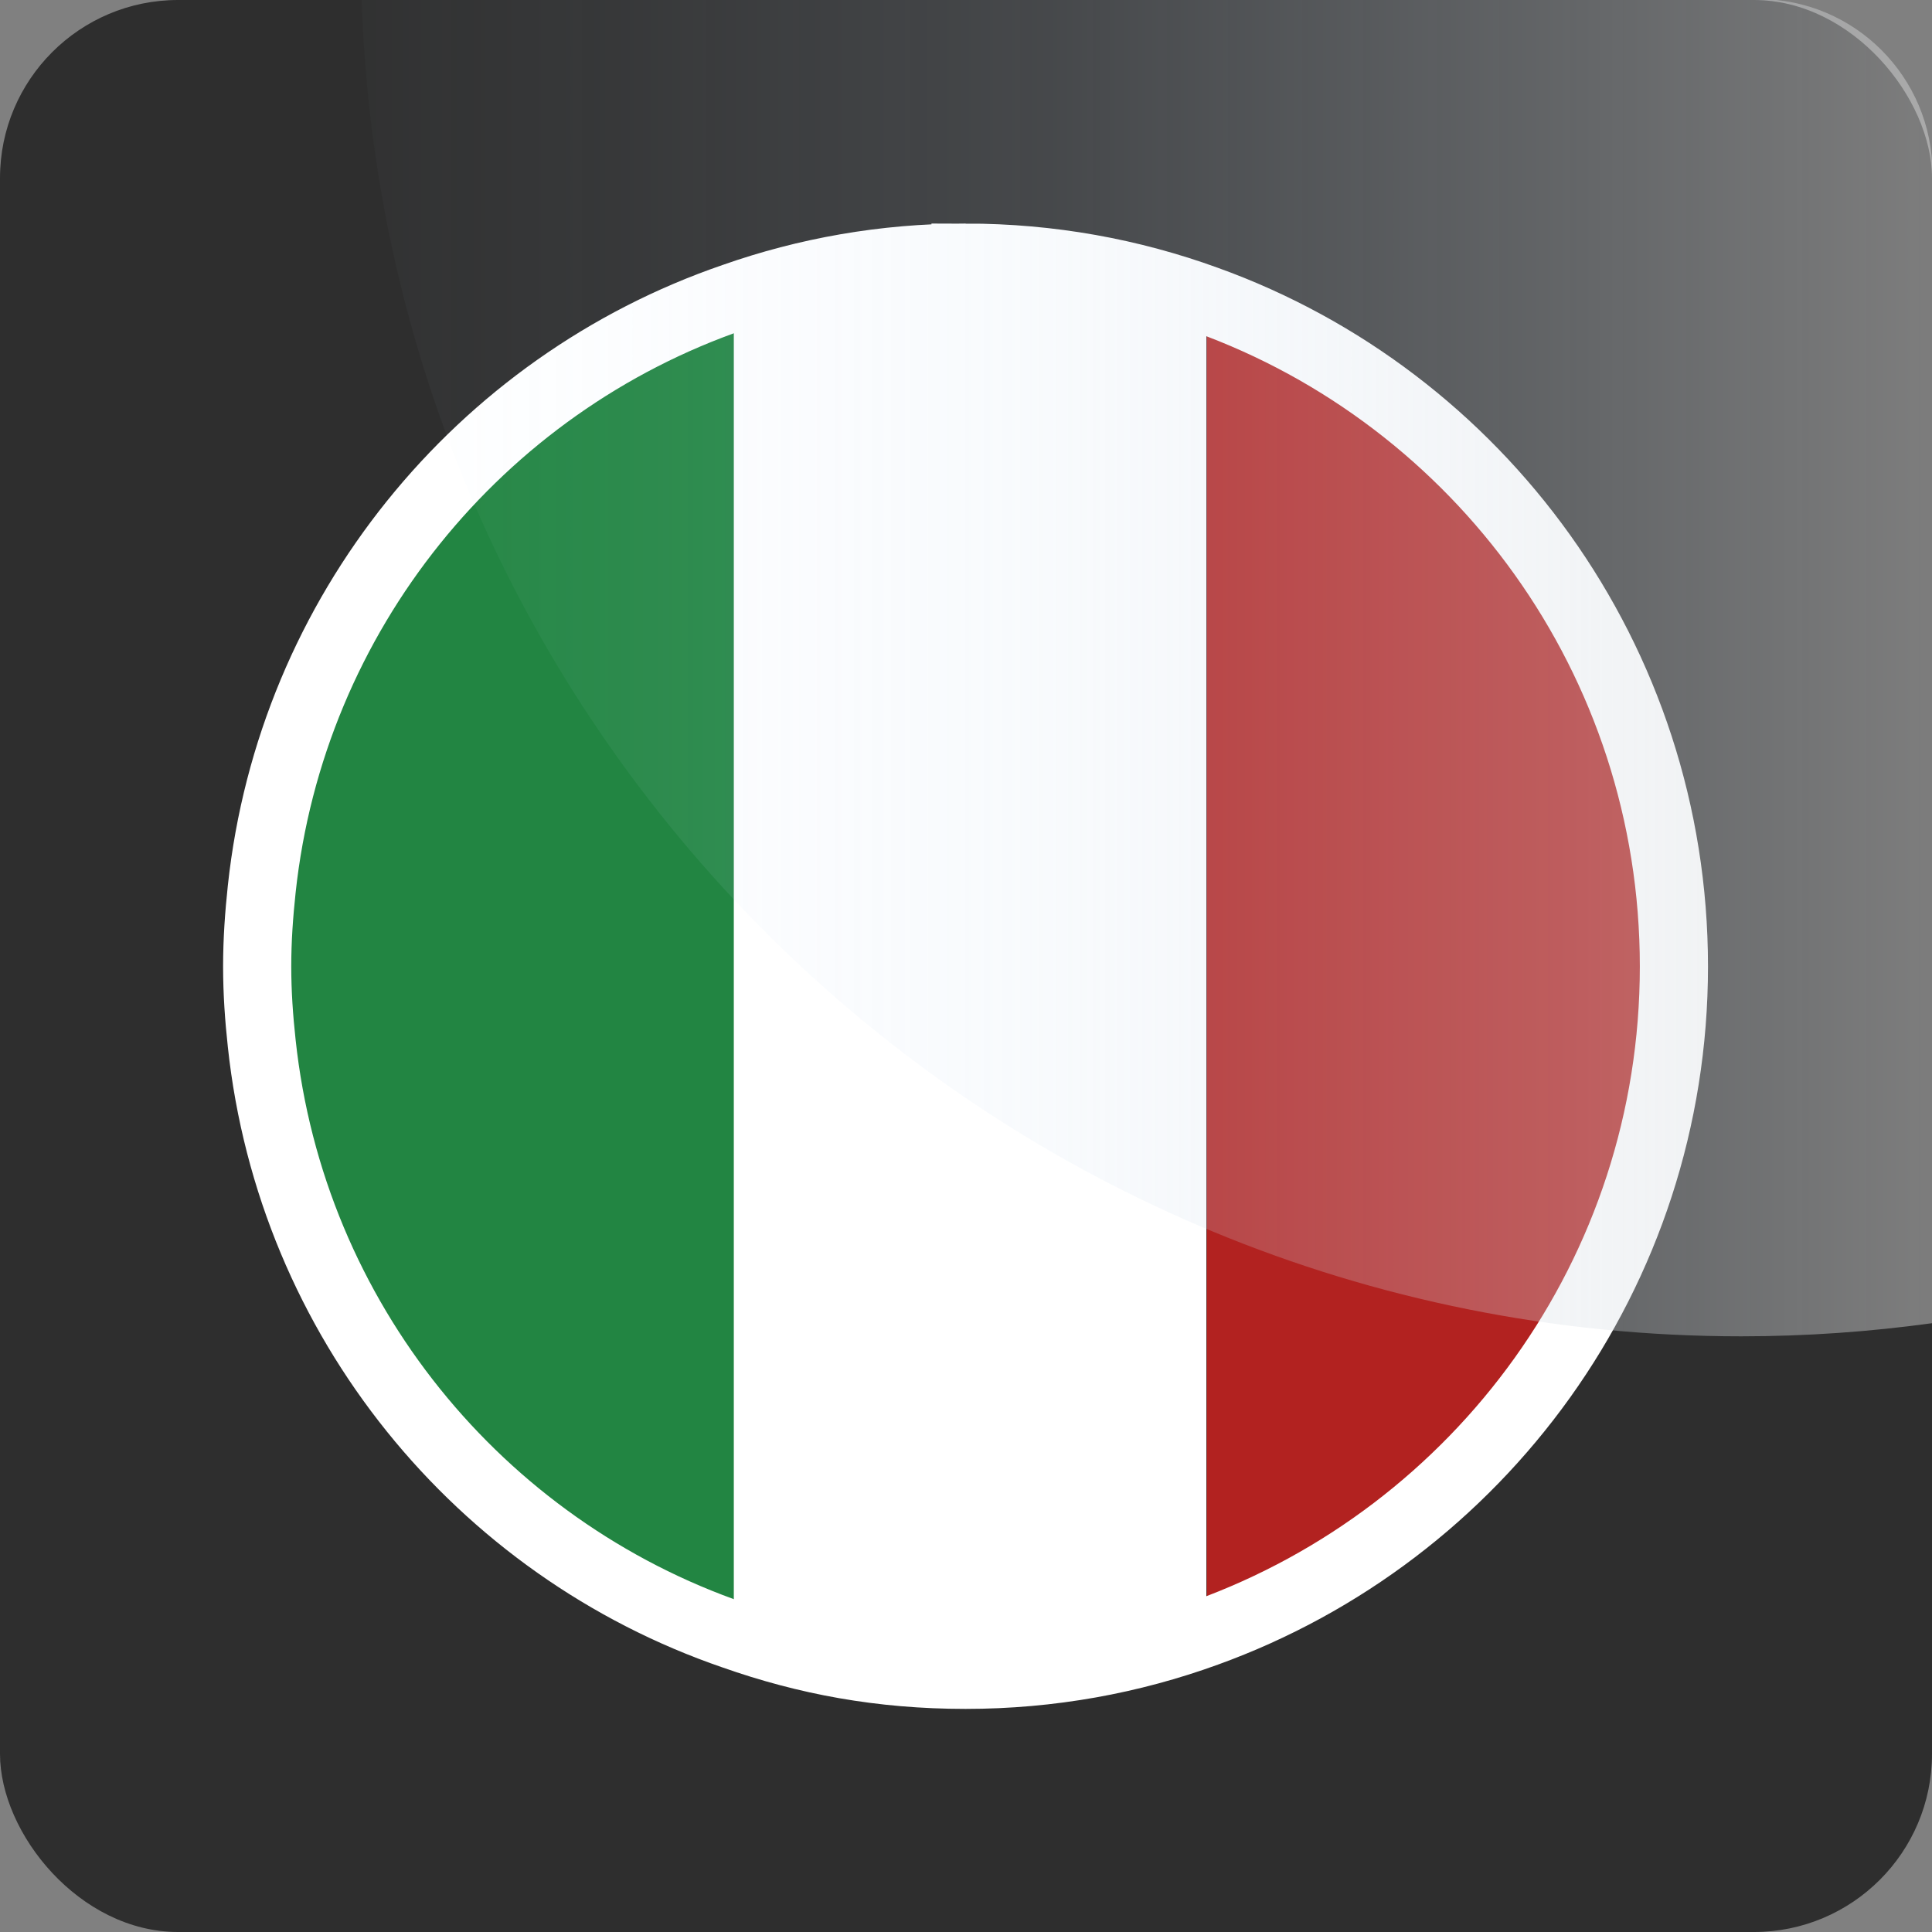 <?xml version="1.0" encoding="UTF-8"?>
<svg xmlns="http://www.w3.org/2000/svg" xmlns:xlink="http://www.w3.org/1999/xlink" viewBox="0 0 42.52 42.52">
  <rect x="0" y="0" width="42.52" height="42.52" fill="#808080" stroke="none"/>
  <defs>
    <style>
      .cls-1 {
        fill: #fff;
      }

      .cls-2 {
        fill: none;
        stroke: #fff;
        stroke-linecap: round;
        stroke-miterlimit: 10;
        stroke-width: 1.5px;
      }

      .cls-3 {
        fill: #228542;
      }

      .cls-4 {
        fill: url(#Unbenannter_Verlauf_14);
      }

      .cls-5 {
        fill: #2e2e2e;
      }

      .cls-6 {
        fill: #b22220;
      }
    </style>
    <linearGradient id="Unbenannter_Verlauf_14" data-name="Unbenannter Verlauf 14" x1="0" y1="14.72" x2="34.56" y2="14.72" gradientUnits="userSpaceOnUse">
      <stop offset="0" stop-color="#cbe1f9" stop-opacity=".02"/>
      <stop offset=".17" stop-color="#cce0f6" stop-opacity=".06"/>
      <stop offset=".44" stop-color="#d0dff0" stop-opacity=".15"/>
      <stop offset=".76" stop-color="#d7dee5" stop-opacity=".31"/>
      <stop offset="1" stop-color="#ddd" stop-opacity=".45"/>
    </linearGradient>
    <symbol id="glasbutton3" viewBox="0 0 34.56 29.43">
      <path class="cls-4" d="M30.74,0H0c.51,16.34,13.9,29.43,30.36,29.43,1.43,0,2.83-.1,4.21-.29V3.83c0-2.11-1.71-3.83-3.83-3.83Z"/>
    </symbol>
  </defs>
  <g id="Ebene_1" data-name="Ebene 1">
    <g id="hintergrund_icon-14" data-name="hintergrund icon">
      <rect class="cls-5" x="0" width="42.52" height="42.52" rx="3.92" ry="3.92"/>
    </g>
    <g>
      <g>
        <path class="cls-3" d="M16.16,6.54v29.45c-5.6-1.92-9.74-6.95-10.39-13.03v-3.39c.65-6.07,4.79-11.11,10.39-13.03Z"/>
        <path class="cls-1" d="M21.25,5.67c1.87,0,3.65.33,5.3.93v29.32c-1.65.6-3.43.93-5.3.93s-3.51-.31-5.1-.87V6.54c1.59-.56,3.31-.87,5.1-.87Z"/>
        <path class="cls-6" d="M26.56,6.6c6,2.16,10.29,7.91,10.29,14.67s-4.29,12.49-10.29,14.66V6.6Z"/>
      </g>
      <path class="cls-2" d="M21.25,5.67c1.87,0,3.65.33,5.3.93,6,2.16,10.29,7.91,10.29,14.67s-4.29,12.49-10.29,14.66c-1.65.6-3.43.93-5.3.93s-3.51-.31-5.1-.87c-5.6-1.92-9.74-6.95-10.39-13.03-.06-.55-.1-1.11-.1-1.69s.04-1.14.1-1.7c.65-6.07,4.79-11.11,10.39-13.03,1.59-.56,3.31-.87,5.1-.87Z"/>
    </g>
  </g>
  <g id="glasbutton_3" data-name="glasbutton 3">
    <use width="34.56" height="29.43" transform="translate(7.96 -.02)" xlink:href="#glasbutton3"/>
  </g>
</svg>